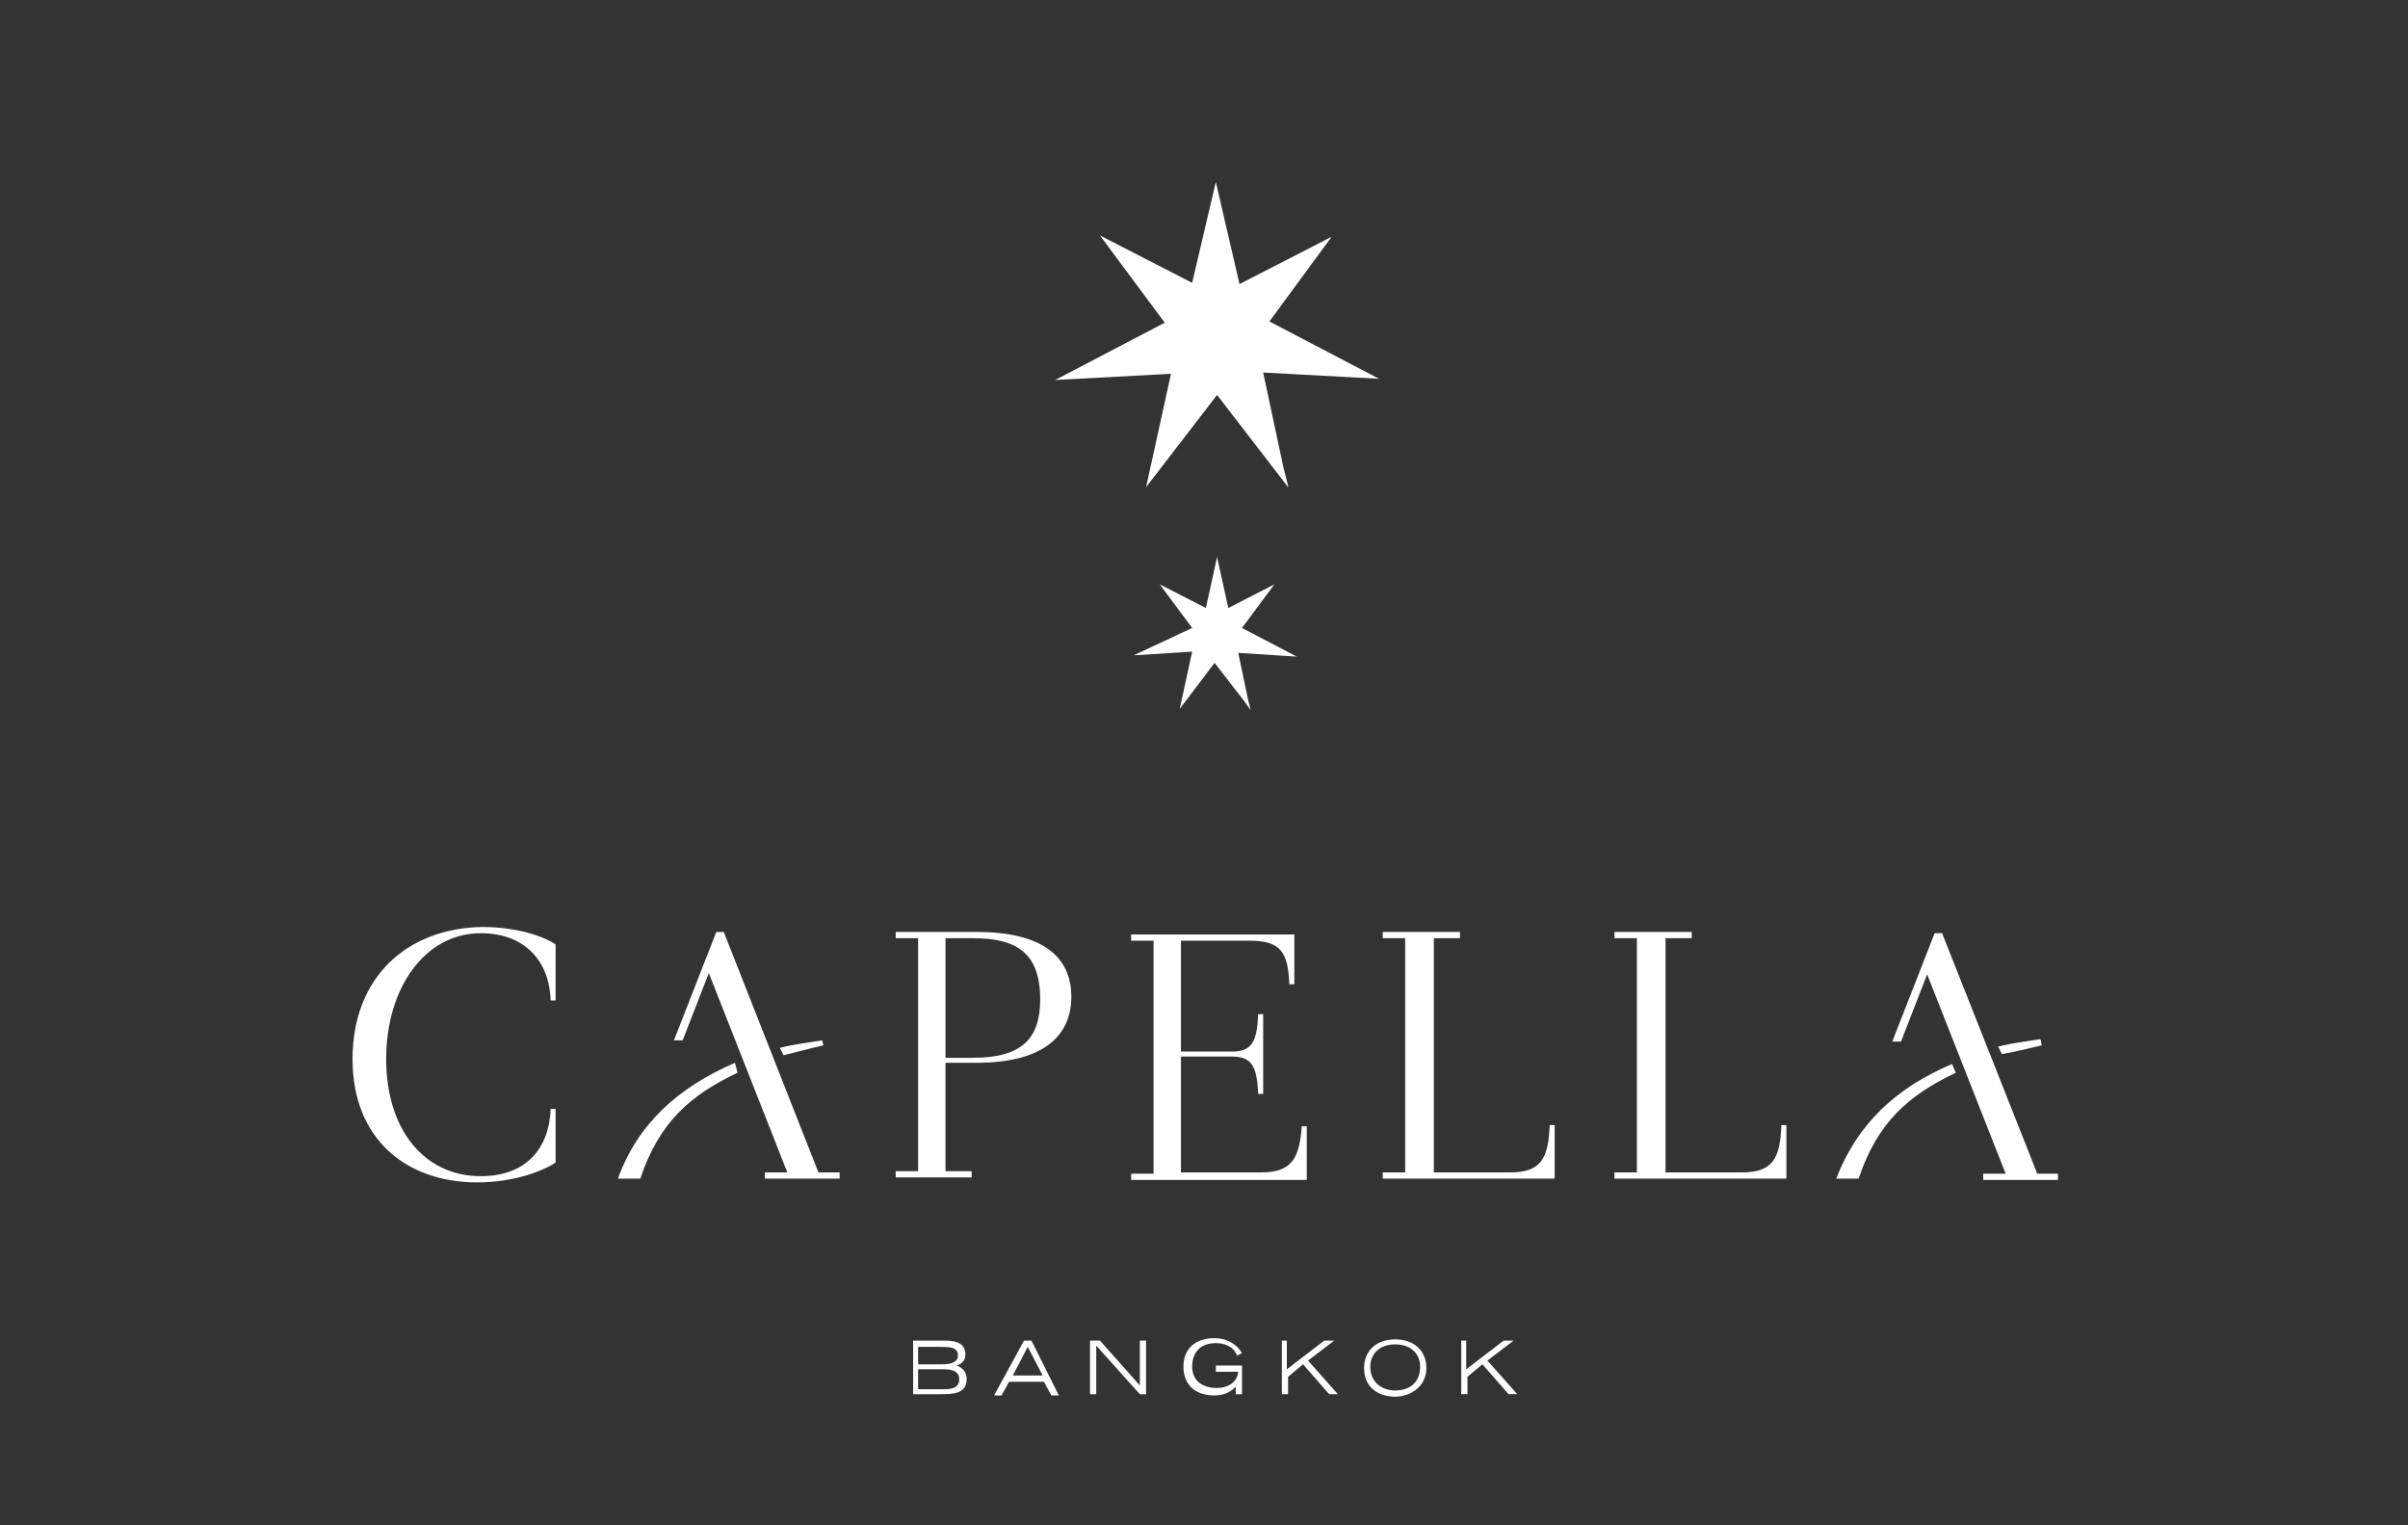 <?xml version="1.0" encoding="utf-8"?>
<!-- Generator: Adobe Illustrator 21.1.0, SVG Export Plug-In . SVG Version: 6.00 Build 0)  -->
<!DOCTYPE svg PUBLIC "-//W3C//DTD SVG 1.1//EN" "http://www.w3.org/Graphics/SVG/1.1/DTD/svg11.dtd">
<svg version="1.1" xmlns="http://www.w3.org/2000/svg" xmlns:xlink="http://www.w3.org/1999/xlink" x="0px" y="0px"
	 viewBox="0 0 193.3 122.4" style="enable-background:new 0 0 193.3 122.4;" xml:space="preserve">
<rect x="0" y="0" width="193.3" height="122.4" fill="#333333" stroke="none"/>
<style type="text/css">
	.st0{fill:#FFFFFF;}
</style>
<g id="Guides">
</g>
<g id="Bangkok_at_Chao_..._Outline">
</g>
<g id="Hotel_.3_Stroke_OUTLINE">
</g>
<g id="Four_Seasons">
</g>
<g id="FS_Tree">
	<g>
		<g>
			<path class="st0" d="M73.3,107.6h2.5c0.5,0,1.7,0,1.7,1.1c0,0.6-0.4,0.8-0.7,0.9c0.3,0.1,0.8,0.4,0.8,1.1c0,1.2-1.2,1.2-2.1,1.2
				h-2.2V107.6z M73.8,109.5h1.8c0.6,0,1.3-0.1,1.3-0.7c0-0.7-0.7-0.7-1.5-0.7h-1.7V109.5z M73.8,111.5h2c0.6,0,1.2-0.1,1.2-0.8
				c0-0.6-0.5-0.8-1.2-0.8h-2.1V111.5z"/>
			<path class="st0" d="M82.2,107.6h0.6L85,112h-0.6l-0.6-1.1h-2.8l-0.6,1.1h-0.6L82.2,107.6z M83.7,110.4l-1.2-2.3l-1.2,2.3H83.7z"
				/>
			<path class="st0" d="M87.6,107.6h0.7l3.2,3.6v-3.6h0.5v4.3h-0.5l-3.5-3.9v3.9h-0.5V107.6z"/>
			<path class="st0" d="M99.7,109.8v2.1h-0.5v-0.6c-0.3,0.3-0.8,0.7-1.7,0.7c-1.7,0-2.5-1-2.5-2.3c0-1.5,1-2.3,2.5-2.3
				c1,0,1.8,0.5,2.2,1.2l-0.4,0.2c-0.3-0.8-1.1-1-1.7-1c-1.2,0-1.9,0.7-1.9,1.9c0,1,0.7,1.7,2,1.7c0.8,0,1.6-0.4,1.7-1.3h-1.8v-0.5
				H99.7z"/>
			<path class="st0" d="M102.8,107.6h0.5v2.3l3-2.3h0.8l-2.1,1.6l2.4,2.7h-0.7l-2.1-2.4l-1.2,1v1.4h-0.5V107.6z"/>
			<path class="st0" d="M112,107.5c1.5,0,2.5,0.9,2.5,2.3c0,1.5-1.3,2.3-2.5,2.3c-1.3,0-2.5-0.7-2.5-2.3
				C109.5,108.4,110.5,107.5,112,107.5z M112,111.6c1.1,0,2-0.6,2-1.9c0-1-0.7-1.8-2-1.8c-1.3,0-2,0.8-2,1.8
				C110,111,111,111.6,112,111.6z"/>
			<path class="st0" d="M117.2,107.6h0.5v2.3l3-2.3h0.8l-2.1,1.6l2.4,2.7h-0.7l-2.1-2.4l-1.2,1v1.4h-0.5V107.6z"/>
		</g>
		<g>
			<g>
				<path class="st0" d="M106.9,19l-7.4,3.8l-1.9-8.2l-1.9,8.1l-7.4-3.8l5.2,7l-8.8,4.6l9.3-0.5l-2,9.1l0,0l0,0l5.7-7.4l4.7,6.1
					l1,1.3l0-0.1l0,0l-0.4-1.6l-1.6-7.5l9.3,0.5l-8.8-4.6L106.9,19z M95.7,52.3l-1,4.6l0,0l0,0l2.8-3.7l2.4,3.1l0.5,0.7l0,0l0,0
					l-0.2-0.8l-0.8-3.8l4.7,0.3l-4.4-2.3l2.6-3.5l-3.7,1.9l-0.9-4.1l-0.9,4.1l-3.7-1.9l2.6,3.5L91,52.6L95.7,52.3z M58.1,74.8h-0.6
					l-3.4,8.7h0.7l2.1-5.4l6.3,16h-1.8v0.5h6v-0.5h-1.7L58.1,74.8z M66.1,83.9L66,83.5c-1.2,0.2-2.2,0.3-3.4,0.6l0.3,0.6
					C64.1,84.4,64.8,84.2,66.1,83.9z M49.6,94.6h1.8c1.5-4.5,4-6.7,7.8-8.5L59,85.3C54.4,87.3,51.2,90.2,49.6,94.6z M163.9,83.9
					l-0.1-0.5c-1.2,0.2-2.2,0.3-3.4,0.6l0.3,0.6C161.9,84.4,162.6,84.2,163.9,83.9z M28.3,85c0,6.5,4.4,9.9,10,9.9
					c2.9,0,5.3-0.9,6.3-1.6v-4.3h-0.4c-0.1,3.1-1.9,5.4-5.6,5.4c-4.6,0-7.6-3.8-7.6-9.4c0-5.7,3.1-10.1,7.6-10.1
					c3.4,0,5.5,2.1,5.6,5.4h0.4v-4.5c-0.7-0.5-2.8-1.4-5.9-1.4C32.7,74.5,28.3,78.4,28.3,85z M101.2,94.1h-6.4v-9.3h4.1
					c1.6,0,2,0.8,2.1,3h0.4v-6.4h-0.4c-0.1,2.2-0.5,3-2.1,3h-4.1v-8.9h5.5c2.5,0,3.1,0.9,3.2,3.5h0.4v-4H90.8v0.5h1.8v18.7h-1.8v0.5
					h14.1v-4.3h-0.4C104.3,93,103.7,94.1,101.2,94.1z M147.4,94.6h1.8c1.5-4.5,4-6.7,7.8-8.5l-0.3-0.7
					C152.2,87.3,149.1,90.2,147.4,94.6z M163.5,94.1l-7.6-19.2h-0.6l-3.4,8.7h0.7l2.1-5.4l6.3,16h-1.8v0.5h6v-0.5H163.5z
					 M139.8,94.1h-6.1V75.3h2.1v-0.5h-6.2v0.5h1.8v18.8h-1.8v0.5h13.8v-4.3H143C142.9,93,142.3,94.1,139.8,94.1z M121.2,94.1h-6.1
					V75.3h2.1v-0.5h-6.2v0.5h1.8v18.8h-1.8v0.5h13.8v-4.3h-0.4C124.3,93,123.7,94.1,121.2,94.1z M78.4,74.8h-6.5v0.5h1.8v18.7h-1.8
					v0.5H78v-0.5h-2.1v-8.7h2.5c5.4,0,7.6-2.2,7.6-5.3C86,76.8,83.7,74.8,78.4,74.8z M78.1,84.9h-2.2v-9.6h2.2
					c3.4,0,5.4,1.1,5.4,4.9C83.5,83.3,82.1,84.9,78.1,84.9z"/>
			</g>
		</g>
	</g>
</g>
</svg>
